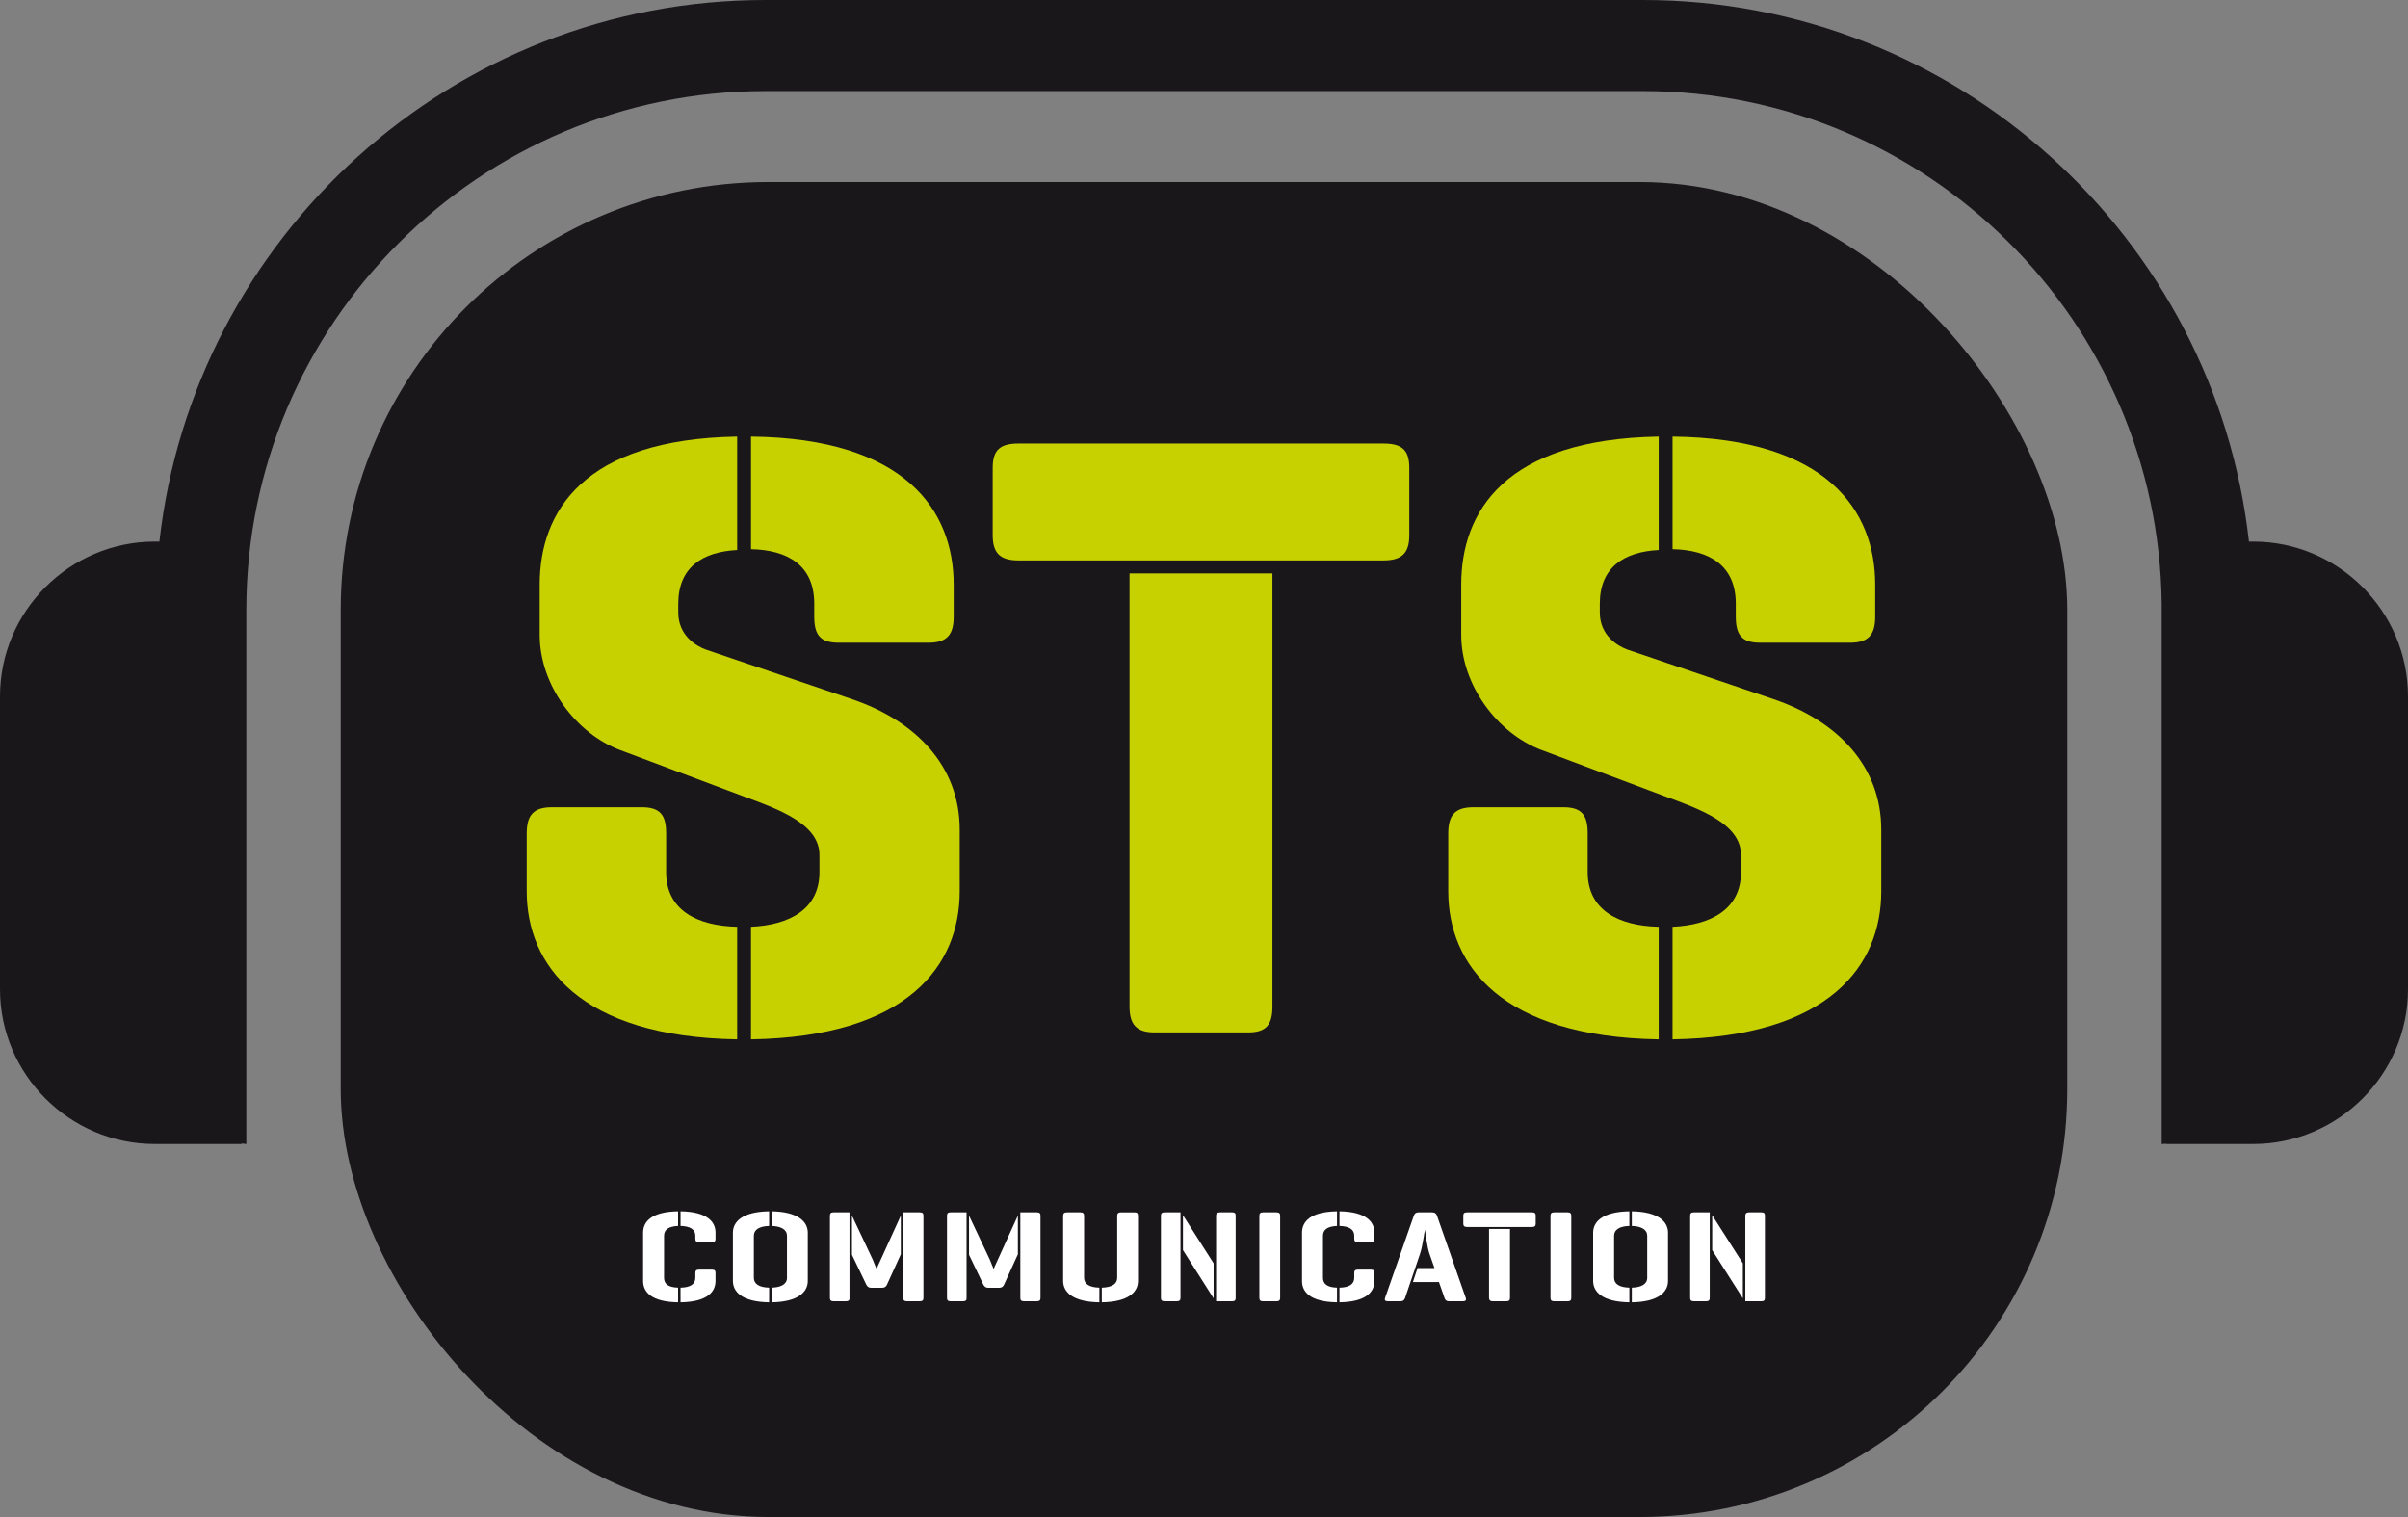 <?xml version="1.0" encoding="UTF-8"?>
<svg id="Livello_1" data-name="Livello 1" xmlns="http://www.w3.org/2000/svg" viewBox="0 0 2155.04 1357.69">
  <rect x="0" y="0" width="2155.04" height="1357.69" fill="#808080" stroke="none"/>
  <defs>
    <style>
      .cls-1 {
        fill: #fff;
      }

      .cls-2 {
        fill: #c8d100;
      }

      .cls-3 {
        fill: #1a171b;
      }
    </style>
  </defs>
  <rect class="cls-3" x="304.95" y="162.9" width="1545.14" height="1194.79" rx="382.68" ry="382.68"/>
  <path class="cls-3" d="m2016.56,484.72h-3.85C1982.14,212.42,1750.68,0,1470.36,0h-785.36C404.66,0,173.21,212.42,142.65,484.72h-4.16C62.33,484.72,0,547.04,0,623.21v262.17c0,76.15,62.33,138.46,138.49,138.46h77.84v-.49c1.41.07,2.67.49,4.1.49v-477.88c0-256.11,208.45-464.48,464.56-464.48h785.36c254.57,0,461.78,205.92,464.29,459.93,0,0-.04.03-.04.05v482.38c1.37,0,2.72-.23,4.1-.23v.23h77.85c76.17,0,138.48-62.32,138.48-138.46v-262.17c0-76.17-62.32-138.49-138.48-138.49Z"/>
  <g>
    <path class="cls-2" d="m471.39,745.73c0-16.28,6.2-23.26,22.47-23.26h80.6c16.28,0,21.71,6.98,21.71,23.26v34.87c0,34.1,27.9,48.06,63.55,48.83v100.76c-141.07-2.32-188.34-66.66-188.34-132.54v-51.93Zm200.74,83.71c34.1-1.55,61.23-15.5,61.23-48.83v-15.5c0-27.9-37.2-41.08-66.66-51.93l-111.61-41.86c-39.53-14.72-72.09-58.13-72.09-103.09v-44.96c0-65.11,38.76-130.21,176.72-132.54v101.54c-31,1.55-52.71,15.5-52.71,48.05v7.75c0,20.93,16.28,30.23,24.8,33.33l130.22,44.18c57.36,19.38,96.88,59.68,96.88,117.03v55.04c0,65.88-45.73,130.22-186.79,132.54v-100.76Zm56.58-277.48v-11.63c0-34.1-23.26-48.05-56.58-48.83v-100.76c138.74,1.56,181.37,66.66,181.37,132.54v28.68c0,16.28-6.2,23.25-22.48,23.25h-80.6c-16.28,0-21.7-6.97-21.7-23.25Z"/>
    <path class="cls-2" d="m888.42,479.09v-60.45c0-16.28,6.97-21.7,23.25-21.7h326.31c16.28,0,23.26,5.42,23.26,21.7v60.45c0,16.28-6.98,22.48-23.26,22.48h-326.31c-16.28,0-23.25-6.2-23.25-22.48Zm122.46,34.11h127.89v387.53c0,16.28-5.42,23.26-21.7,23.26h-83.71c-16.28,0-22.48-6.98-22.48-23.26v-387.53Z"/>
    <path class="cls-2" d="m1296.12,745.73c0-16.28,6.2-23.26,22.47-23.26h80.6c16.28,0,21.71,6.98,21.71,23.26v34.87c0,34.1,27.9,48.06,63.55,48.83v100.76c-141.06-2.32-188.34-66.66-188.34-132.54v-51.93Zm200.74,83.71c34.1-1.55,61.23-15.5,61.23-48.83v-15.5c0-27.9-37.2-41.08-66.66-51.93l-111.61-41.86c-39.53-14.72-72.09-58.13-72.09-103.09v-44.96c0-65.11,38.76-130.21,176.72-132.54v101.54c-31,1.55-52.71,15.5-52.71,48.05v7.75c0,20.93,16.28,30.23,24.8,33.33l130.22,44.18c57.36,19.38,96.88,59.68,96.88,117.03v55.04c0,65.88-45.73,130.22-186.79,132.54v-100.76Zm56.58-277.48v-11.63c0-34.1-23.26-48.05-56.58-48.83v-100.76c138.74,1.56,181.37,66.66,181.37,132.54v28.68c0,16.28-6.21,23.25-22.48,23.25h-80.6c-16.28,0-21.7-6.97-21.7-23.25Z"/>
  </g>
  <g>
    <path class="cls-1" d="m575.55,1103.16c0-9.6,7.16-18.72,31.3-19.07v13.11c-8.55.35-12.55,3.39-12.55,8.77v37.67c0,5.5,4,8.54,12.55,8.77v13.11c-24.13-.35-31.3-9.37-31.3-19.07v-43.29Zm46.74,5.62v-2.81c0-5.62-4.55-8.54-13.24-8.77v-13.11c23.98.35,31.3,9.48,31.3,19.07v5.62c0,2.11-.83,2.92-3.17,2.92h-11.58c-2.35,0-3.3-.81-3.3-2.92Zm-13.24,43.63c8.68-.11,13.24-3.15,13.24-8.77v-4.45c0-2.11.96-2.92,3.3-2.92h11.58c2.35,0,3.17.81,3.17,2.92v7.26c0,9.7-7.31,18.72-31.3,19.07v-13.11Z"/>
    <path class="cls-1" d="m655.92,1103.16c0-9.6,8.27-18.72,32.4-19.07v13.11c-8.68.23-13.65,3.27-13.65,8.77v37.67c0,5.62,4.97,8.54,13.65,8.77v13.11c-24.13-.35-32.4-9.37-32.4-19.07v-43.29Zm34.6,49.25c8.55-.23,13.79-3.15,13.79-8.77v-37.67c0-5.5-5.24-8.54-13.79-8.77v-13.11c23.99.35,32.41,9.48,32.41,19.07v43.29c0,9.7-8.41,18.72-32.41,19.07v-13.11Z"/>
    <path class="cls-1" d="m742.75,1087.95c0-1.99.83-2.94,3.31-2.94h14.19v77.24c0,1.63-1.1,2.34-3.3,2.34h-10.89c-2.49,0-3.31-.95-3.31-2.93v-73.71Zm19.71,35.1v-35.1l18.62,39.43c1.24,3.27,3.17,7.72,3.45,8.31,0-.35,1.52-3.64,3.59-8.09l18.06-39.66v34.63l-12.27,26.91c-.83,1.99-2.21,3.04-4.41,3.04h-9.92c-2.35,0-3.45-1.18-4.41-3.04l-12.69-26.44Zm45.91-38.04h14.76c2.48,0,3.3.95,3.3,2.94v73.71c0,1.99-.83,2.93-3.3,2.93h-11.44c-2.48,0-3.31-.95-3.31-2.93v-76.64Z"/>
    <path class="cls-1" d="m847.52,1087.95c0-1.99.83-2.94,3.31-2.94h14.19v77.24c0,1.63-1.1,2.34-3.3,2.34h-10.89c-2.49,0-3.31-.95-3.31-2.93v-73.71Zm19.71,35.1v-35.1l18.62,39.43c1.24,3.27,3.17,7.72,3.45,8.31,0-.35,1.52-3.64,3.59-8.09l18.06-39.66v34.63l-12.27,26.91c-.83,1.99-2.21,3.04-4.41,3.04h-9.92c-2.35,0-3.45-1.18-4.41-3.04l-12.69-26.44Zm45.91-38.04h14.76c2.48,0,3.3.95,3.3,2.94v73.71c0,1.99-.83,2.93-3.3,2.93h-11.44c-2.48,0-3.31-.95-3.31-2.93v-76.64Z"/>
    <path class="cls-1" d="m951.45,1088.06c0-2.09.97-3.04,3.45-3.04h12c2.35,0,3.3.95,3.3,3.04v55.58c0,5.62,4.97,8.54,13.66,8.77v13.11c-24.13-.35-32.4-9.37-32.4-19.07v-58.39Zm34.61,64.35c8.68-.23,13.78-3.15,13.78-8.77v-55.58c0-2.09.97-3.04,3.45-3.04h11.99c2.49,0,3.17.95,3.17,3.04v58.39c0,9.7-8.27,18.72-32.4,19.07v-13.11Z"/>
    <path class="cls-1" d="m1038.98,1087.95c0-1.99.83-2.94,3.31-2.94h14.19v76.64c0,1.99-.83,2.93-3.3,2.93h-10.89c-2.49,0-3.31-.95-3.31-2.93v-73.71Zm19.71,30.88v-31.24l27.44,43.05v31.36l-27.44-43.17Zm29.65-30.88c0-1.99,1.11-2.94,3.45-2.94h10.9c2.48,0,3.17.95,3.17,2.94v73.71c0,1.99-.69,2.93-3.17,2.93h-14.34v-76.64Z"/>
    <path class="cls-1" d="m1127.07,1088.06c0-2.09.83-3.04,3.31-3.04h11.99c2.49,0,3.31.95,3.31,3.04v73.49c0,2.09-.83,3.04-3.31,3.04h-11.99c-2.49,0-3.31-.95-3.31-3.04v-73.49Z"/>
    <path class="cls-1" d="m1165.25,1103.16c0-9.6,7.16-18.72,31.3-19.07v13.11c-8.55.35-12.55,3.39-12.55,8.77v37.67c0,5.5,4,8.54,12.55,8.77v13.11c-24.14-.35-31.3-9.37-31.3-19.07v-43.29Zm46.74,5.62v-2.81c0-5.62-4.55-8.54-13.24-8.77v-13.11c23.98.35,31.3,9.48,31.3,19.07v5.62c0,2.11-.83,2.92-3.17,2.92h-11.58c-2.35,0-3.3-.81-3.3-2.92Zm-13.24,43.63c8.68-.11,13.24-3.15,13.24-8.77v-4.45c0-2.11.96-2.92,3.3-2.92h11.58c2.35,0,3.17.81,3.17,2.92v7.26c0,9.7-7.31,18.72-31.3,19.07v-13.11Z"/>
    <path class="cls-1" d="m1265.33,1087.95c.69-1.99,1.93-2.94,4.27-2.94h12.14c2.34,0,3.59.95,4.27,2.94l25.79,73.71c.69,1.88-.14,2.93-2.63,2.93h-12.4c-2.35,0-3.45-1.05-4-2.93l-4.97-14.27h-23.3l4.13-12.52h15.17l-4.55-12.99c-2.07-5.84-4-21.41-4-21.41-.13.48-2.21,15.22-4.27,21.29l-13.51,39.9c-.69,1.88-1.66,2.93-4.14,2.93h-11.3c-2.35,0-3.17-1.05-2.49-2.93l25.79-73.71Z"/>
    <path class="cls-1" d="m1309.58,1095.21v-7.38c0-2.09,1.1-2.81,3.45-2.81h57.9c2.49,0,3.45.72,3.45,2.81v7.38c0,2.09-.97,2.92-3.45,2.92h-57.9c-2.35,0-3.45-.83-3.45-2.92Zm23.02,4.68h18.76v61.66c0,2.09-.83,3.04-3.31,3.04h-11.99c-2.35,0-3.45-.95-3.45-3.04v-61.66Z"/>
    <path class="cls-1" d="m1387.6,1088.06c0-2.09.83-3.04,3.31-3.04h11.99c2.49,0,3.31.95,3.31,3.04v73.49c0,2.09-.83,3.04-3.31,3.04h-11.99c-2.49,0-3.31-.95-3.31-3.04v-73.49Z"/>
    <path class="cls-1" d="m1425.78,1103.16c0-9.6,8.27-18.72,32.4-19.07v13.11c-8.68.23-13.65,3.27-13.65,8.77v37.67c0,5.62,4.97,8.54,13.65,8.77v13.11c-24.13-.35-32.4-9.37-32.4-19.07v-43.29Zm34.6,49.25c8.55-.23,13.79-3.15,13.79-8.77v-37.67c0-5.5-5.24-8.54-13.79-8.77v-13.11c23.99.35,32.41,9.48,32.41,19.07v43.29c0,9.7-8.41,18.72-32.41,19.07v-13.11Z"/>
    <path class="cls-1" d="m1512.62,1087.95c0-1.99.83-2.94,3.31-2.94h14.19v76.64c0,1.99-.83,2.93-3.3,2.93h-10.89c-2.49,0-3.31-.95-3.31-2.93v-73.71Zm19.71,30.88v-31.24l27.44,43.05v31.36l-27.44-43.17Zm29.65-30.88c0-1.99,1.11-2.94,3.45-2.94h10.9c2.48,0,3.17.95,3.17,2.94v73.71c0,1.99-.69,2.93-3.17,2.93h-14.34v-76.64Z"/>
  </g>
</svg>